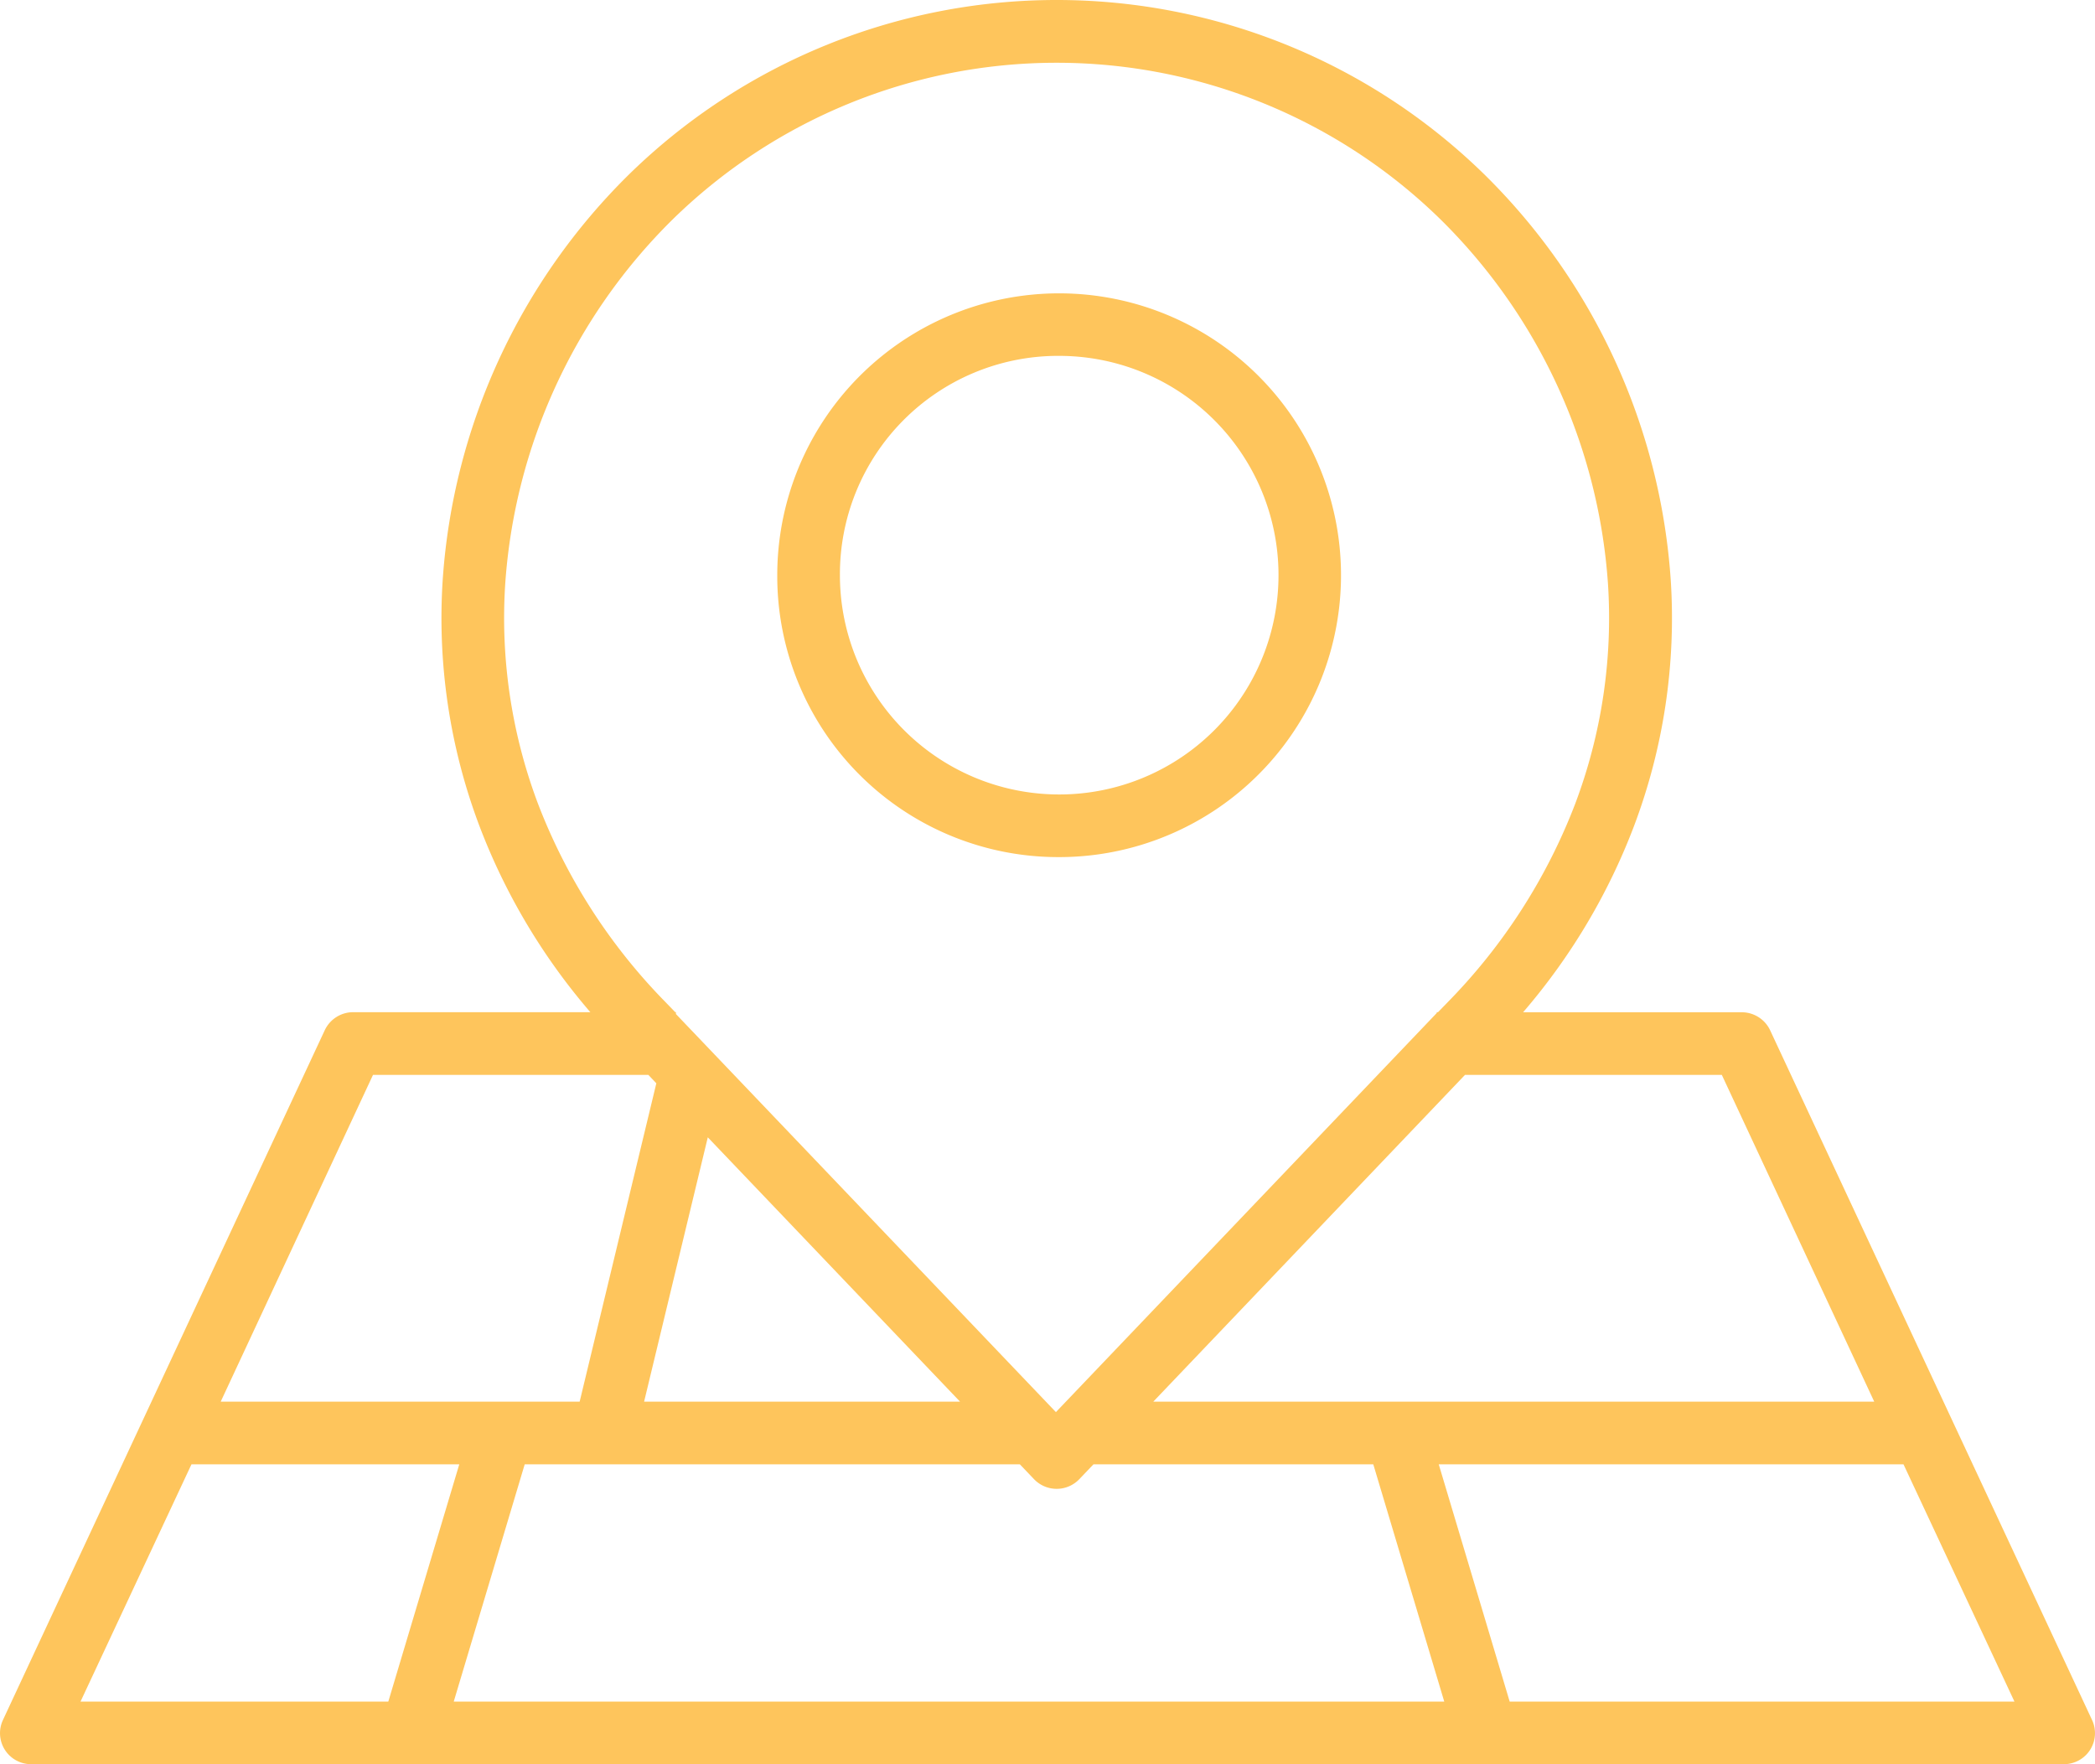 <svg xmlns="http://www.w3.org/2000/svg" width="81.012" height="68.221" viewBox="0 0 81.012 68.221">
  <g id="_1514383" data-name="1514383" transform="translate(0 0)">
    <path id="Path_201" data-name="Path 201" d="M206.439,146.19a10.9,10.9,0,1,0-10.805-10.9A10.866,10.866,0,0,0,206.439,146.19Zm0-19.381a8.48,8.48,0,1,1-8.382,8.479A8.44,8.44,0,0,1,206.439,126.808Z" transform="translate(-165.578 -113.047)" fill="#fec55c"/>
    <path id="Path_202" data-name="Path 202" d="M90.454,98.731a1.214,1.214,0,0,0-1.1-.7H80.9a24.168,24.168,0,0,0,4.291-7.206,22.765,22.765,0,0,0,1.418-9.512A24.311,24.311,0,0,0,79.419,65.65a23.646,23.646,0,0,0-33.11,0,24.314,24.314,0,0,0-7.187,15.662,22.75,22.75,0,0,0,1.418,9.51,24.166,24.166,0,0,0,4.291,7.206H35.66a1.214,1.214,0,0,0-1.1.7L22.116,125.4a1.2,1.2,0,0,0,1.1,1.707H101.8a1.2,1.2,0,0,0,1.1-1.711Zm-1.87,1.721,5.894,12.636H66.6l12.054-12.636ZM42.812,89.981a20.357,20.357,0,0,1-1.273-8.505,21.891,21.891,0,0,1,6.472-14.1,21.222,21.222,0,0,1,29.7,0,21.893,21.893,0,0,1,6.472,14.1,20.358,20.358,0,0,1-1.273,8.506,22.382,22.382,0,0,1-4.9,7.634l-.4.412h-.049v.033L62.834,113.493,48.141,98.1v-.075h-.03l-.4-.413A22.379,22.379,0,0,1,42.812,89.981Zm16.315,23.107H46.91l2.463-10.221Zm-22.7-12.636H47.074l.309.326-2.965,12.31H30.538ZM25.117,124.686l4.29-9.174H39.763l-2.744,9.174Zm14.432,0,2.744-9.174H61.44l.547.573a1.212,1.212,0,0,0,1.753,0l.547-.573h10.82l2.744,9.174Zm40.832,0-2.743-9.174H95.61l4.29,9.174Z" transform="translate(-22.003 -58.888)" fill="#fec55c"/>
  </g>
</svg>
